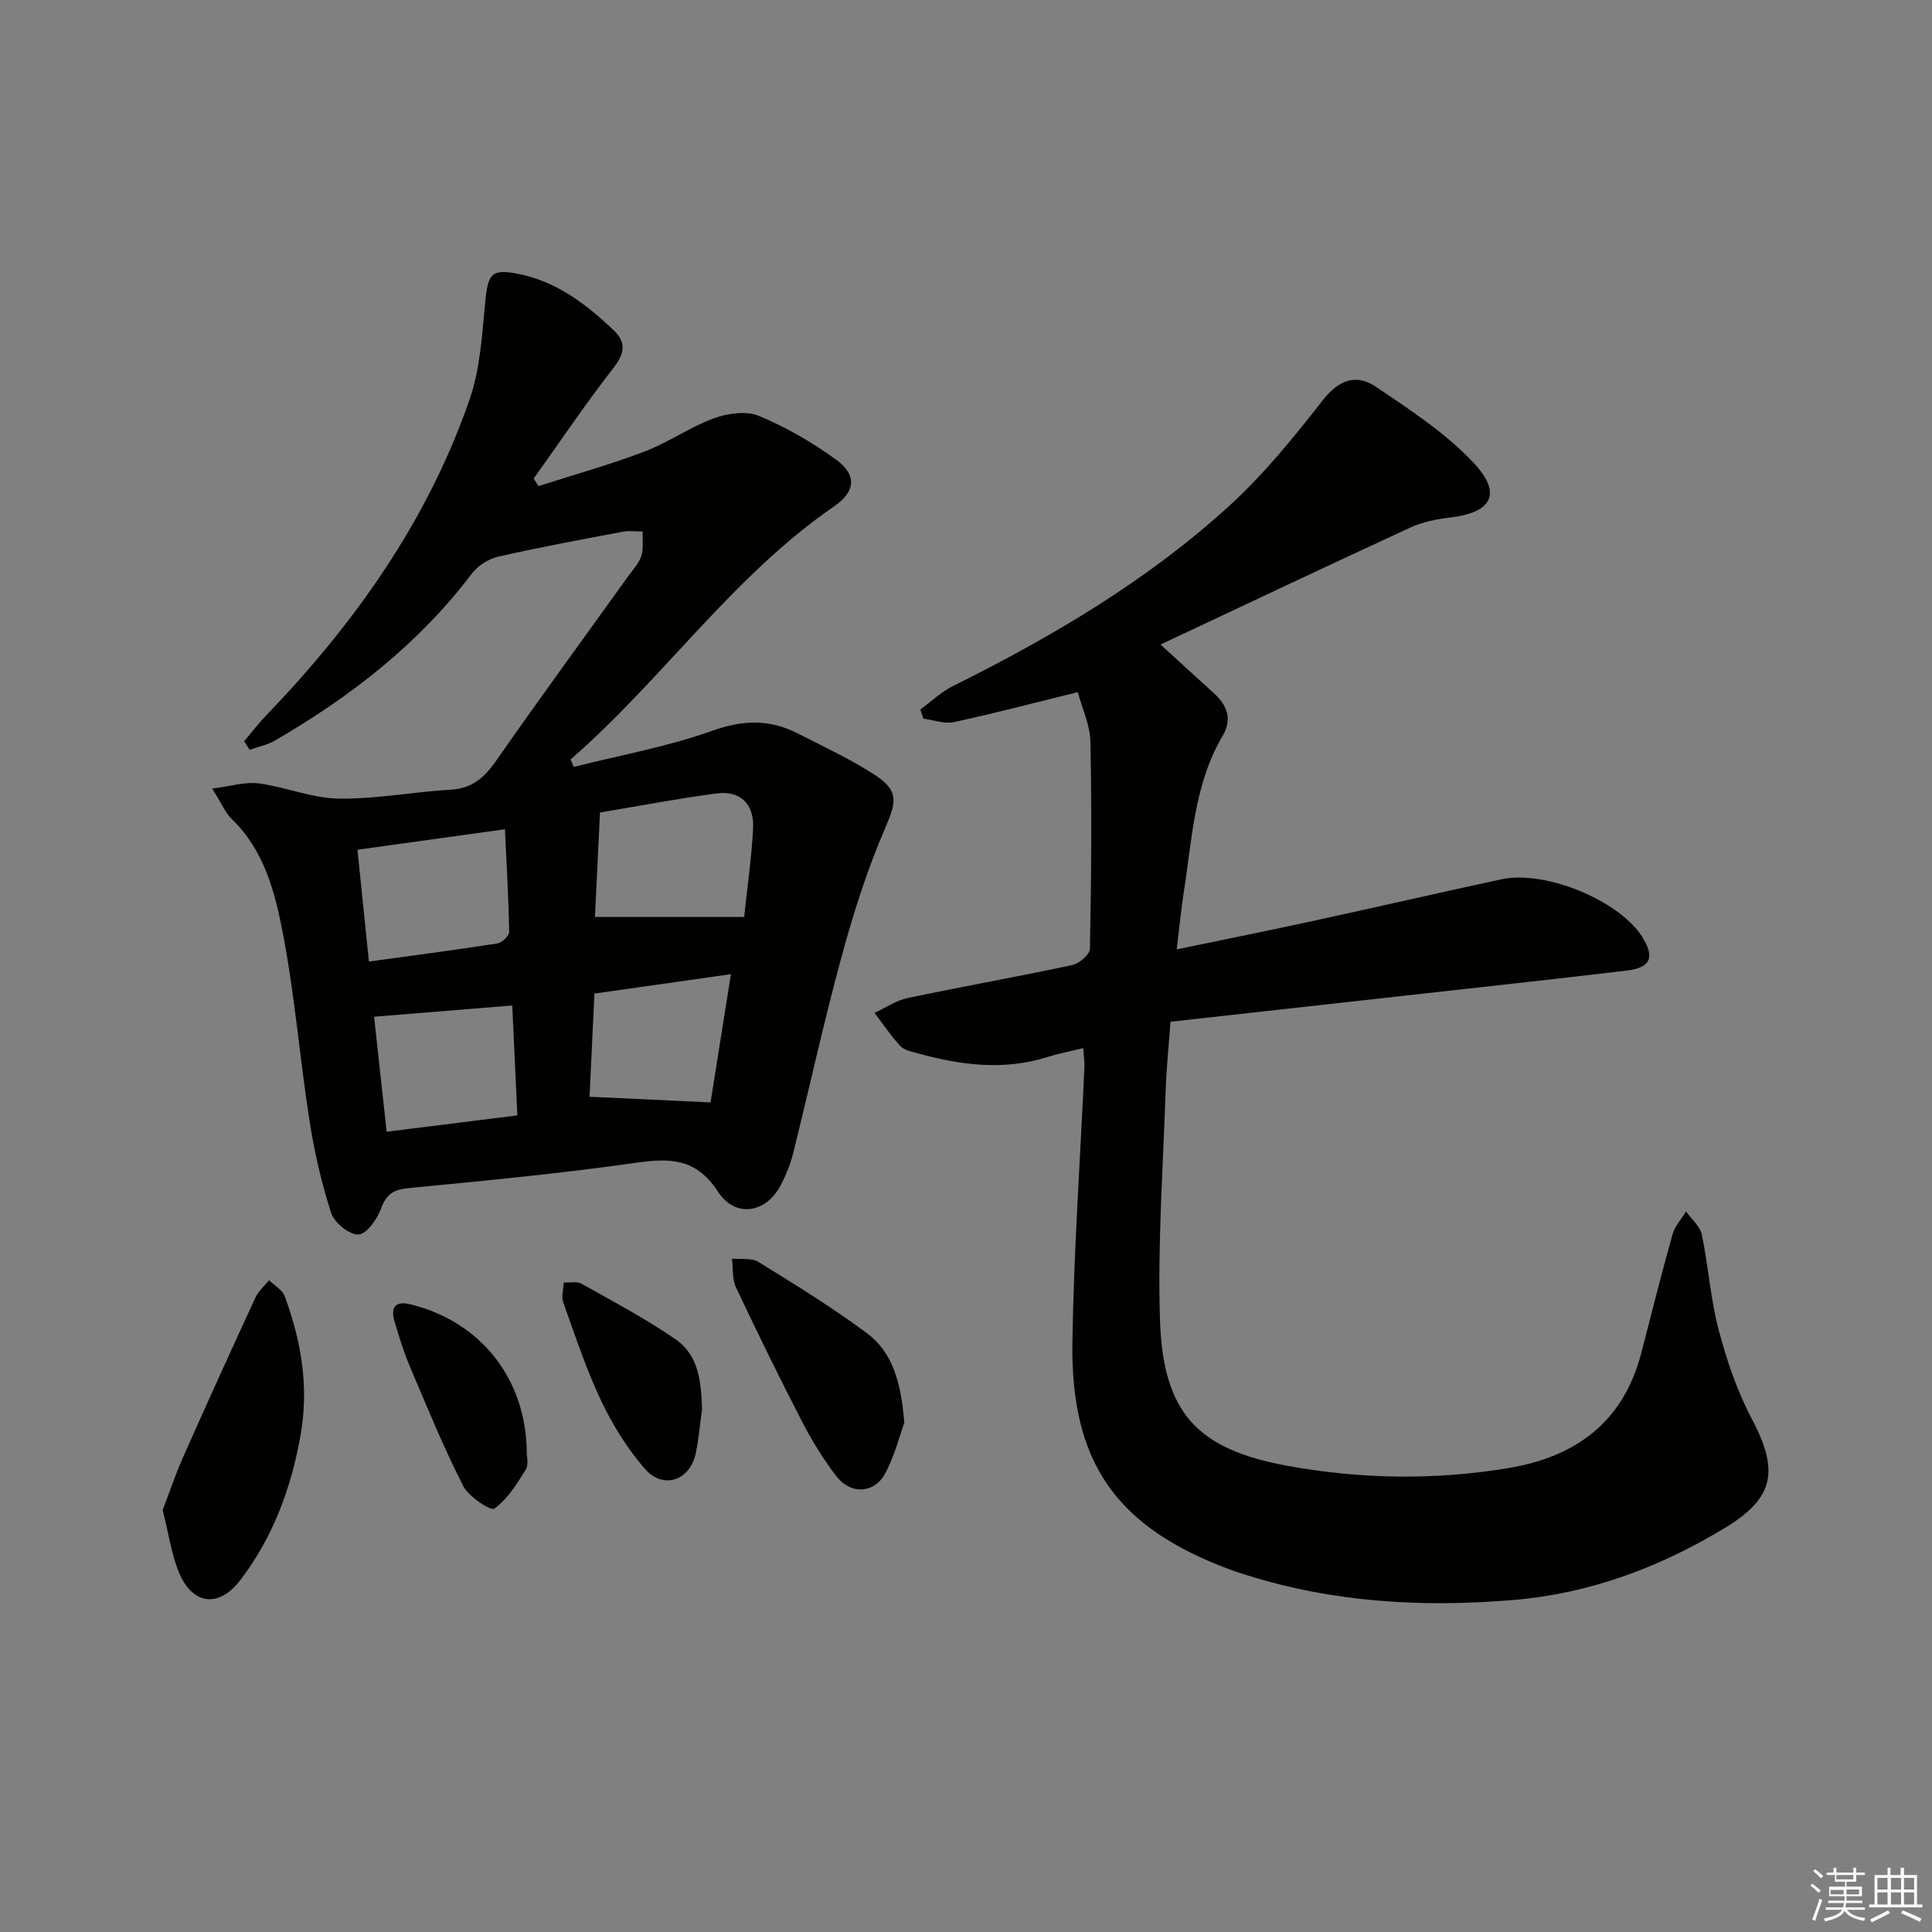 <svg enable-background="new 0 0 400 400" viewBox="0 0 400 400" xmlns="http://www.w3.org/2000/svg"><rect x="0" y="0" width="400" height="400" fill="#808080" stroke="none"/><g fill="#010100"><path d="m224.27 217c-2.86.7-5.14 1.13-7.32 1.82-9.06 2.88-18 1.73-26.9-.73-1.27-.35-2.82-.64-3.64-1.52-1.97-2.11-3.59-4.55-5.35-6.86 2.26-1.05 4.43-2.56 6.81-3.07 11.36-2.39 22.79-4.41 34.14-6.84 1.44-.31 3.62-2.18 3.65-3.36.28-14.28.39-28.58.1-42.86-.07-3.5-1.73-6.96-2.62-10.28-8.96 2.2-17.25 4.39-25.62 6.2-1.97.42-4.22-.44-6.34-.71-.21-.63-.42-1.27-.63-1.9 2.25-1.64 4.31-3.64 6.76-4.86 20.5-10.18 40.15-21.77 57.11-37.22 7.18-6.54 13.42-14.23 19.42-21.92 3.33-4.27 6.96-5.55 11-2.83 7.1 4.79 14.47 9.6 20.27 15.78 6 6.4 3.75 10.3-4.95 11.32-2.77.32-5.65.9-8.16 2.06-17.05 7.86-34.01 15.9-51.72 24.22 3.84 3.51 7.41 6.8 11.01 10.05 2.8 2.52 3.88 5.41 1.84 8.87-5.86 9.93-6.3 21.2-8.01 32.15-.59 3.75-.94 7.53-1.5 12.05 9.73-2.02 19.07-3.9 28.38-5.92 12.96-2.81 25.89-5.8 38.85-8.59 9.09-1.95 24.36 4.37 29.13 11.89 2.69 4.24 1.82 6.41-3.21 7.01-15.17 1.81-30.36 3.45-45.55 5.15-16.15 1.8-32.31 3.59-48.88 5.44-.35 4.88-.85 9.62-1.01 14.38-.52 15.77-1.67 31.57-1.17 47.31.62 19.3 7.69 26.86 26.49 30.27 15.14 2.75 30.4 2.98 45.64.45 14.05-2.34 23.85-9.59 27.54-23.89 2.11-8.19 4.18-16.4 6.46-24.54.48-1.69 1.84-3.14 2.79-4.7 1.13 1.6 2.9 3.07 3.27 4.83 1.36 6.49 1.78 13.2 3.46 19.59 1.66 6.33 3.81 12.69 6.85 18.45 5.57 10.58 4.94 16.29-5.42 22.58-13.45 8.16-27.95 13.65-43.92 14.99-18.76 1.57-37.17.53-55.2-5.15-1.11-.35-2.22-.69-3.31-1.09-23.54-8.71-33.17-22.02-32.78-47.17.29-18.94 1.63-37.87 2.48-56.8.06-1.14-.12-2.29-.24-4.05z"/><path d="m50.55 153.47c1.54-1.82 2.99-3.73 4.64-5.44 18.31-19.03 33.36-40.25 42.05-65.37 2.23-6.45 2.57-13.62 3.26-20.51.55-5.48 1.33-6.51 6.69-5.47 7.99 1.56 14.18 6.28 19.88 11.71 2.62 2.49 2.28 4.78-.05 7.77-5.78 7.43-11.05 15.26-16.53 22.92.34.52.68 1.04 1.01 1.56 7.32-2.35 14.75-4.42 21.94-7.15 4.94-1.87 9.38-5.06 14.33-6.87 2.85-1.05 6.71-1.61 9.34-.52 5.62 2.33 11.03 5.47 15.97 9.04 4.35 3.15 4.08 6.61-.34 9.66-21.11 14.52-35.54 35.85-54.61 52.44.22.51.44 1.02.66 1.54 9.6-2.42 19.43-4.18 28.7-7.49 6.34-2.27 11.87-2.4 17.64.54 5.33 2.72 10.8 5.26 15.81 8.49 5.3 3.42 4.68 5.67 2.27 11.25-3.7 8.58-6.55 17.6-9.01 26.64-3.66 13.45-6.63 27.08-10 40.61-.55 2.23-1.46 4.42-2.51 6.47-3.01 5.89-9.45 6.99-13.07 1.4-4.47-6.89-9.85-6.96-16.94-5.95-15.62 2.23-31.35 3.72-47.06 5.24-3.11.3-4.62 1.22-5.72 4.23-.8 2.2-3.01 5.32-4.7 5.39-1.89.07-5-2.47-5.65-4.5-2.02-6.25-3.49-12.75-4.5-19.25-1.99-12.79-3.02-25.76-5.45-38.46-1.64-8.53-3.83-17.24-10.56-23.76-1.38-1.33-2.16-3.28-4.12-6.37 3.91-.48 6.86-1.43 9.63-1.07 5.57.74 11.04 3.07 16.57 3.15 7.74.12 15.48-1.4 23.25-1.85 4.48-.26 6.98-2.59 9.41-6.07 8.95-12.83 18.19-25.45 27.31-38.16.97-1.35 2.21-2.64 2.69-4.16.49-1.56.21-3.37.27-5.07-1.38.01-2.8-.19-4.13.06-8.61 1.63-17.22 3.21-25.76 5.16-2.01.46-4.22 1.86-5.46 3.5-11.05 14.6-25.17 25.53-40.86 34.62-1.56.9-3.43 1.25-5.16 1.86-.37-.59-.75-1.18-1.13-1.76zm103.52 36.37c.61-5.82 1.52-12.03 1.85-18.27.27-5.16-2.67-7.96-7.65-7.29-7.99 1.06-15.92 2.58-24.05 3.94-.37 7.83-.72 15-1.04 21.63 10.44-.01 20.11-.01 30.89-.01zm-77.69 9.24c9.26-1.27 17.95-2.4 26.6-3.75.96-.15 2.46-1.6 2.44-2.43-.12-6.93-.54-13.85-.88-21.21-10.32 1.43-20.25 2.81-30.53 4.24.8 7.82 1.54 15.03 2.37 23.15zm30.73 31.85c-.38-8.22-.72-15.59-1.05-22.75-9.95.8-19.13 1.55-28.61 2.32.82 7.55 1.69 15.49 2.6 23.81 9.37-1.17 17.9-2.23 27.06-3.38zm40-2.69c1.31-8.25 2.7-16.98 4.22-26.55-10 1.42-19.07 2.71-28.26 4.02-.36 7.6-.7 14.68-1.01 21.36 8.46.4 16.3.76 25.05 1.17z"/><path d="m33.68 312.65c1.26-3.29 2.58-7.26 4.27-11.06 4.89-11.03 9.89-22.02 14.95-32.97.62-1.33 1.85-2.38 2.8-3.56 1.11 1.09 2.77 1.98 3.25 3.3 3.43 9.3 5.05 18.81 3.28 28.77-1.94 10.97-5.7 21.16-12.5 30.04-4.36 5.71-9.78 5.16-12.6-1.43-1.6-3.72-2.13-7.91-3.45-13.09z"/><path d="m187.23 294.54c-.87 2.42-1.94 6.61-3.86 10.35-2.23 4.34-7.21 4.66-10.23.72-2.71-3.54-5.08-7.4-7.12-11.36-4.73-9.15-9.25-18.4-13.64-27.71-.82-1.73-.58-3.96-.83-5.96 1.85.2 4.06-.19 5.49.7 7.6 4.69 15.23 9.39 22.39 14.7 5.38 3.97 7.11 10.19 7.8 18.56z"/><path d="m145.35 291.72c-.43 3.11-.67 6.26-1.34 9.31-1.21 5.53-6.75 7.39-10.49 3.08-3.64-4.18-6.68-9.08-9.06-14.1-3.11-6.56-5.4-13.52-7.85-20.38-.43-1.2.05-2.73.11-4.1 1.24.06 2.71-.29 3.68.25 6.6 3.71 13.33 7.27 19.54 11.56 4.77 3.31 5.23 8.89 5.41 14.38z"/><path d="m109.07 301.1c-.01.3.44 2.11-.25 3.22-1.82 2.95-3.77 6.08-6.48 8.03-.72.52-5.29-2.46-6.43-4.68-4.04-7.93-7.42-16.19-10.9-24.39-1.35-3.19-2.42-6.52-3.37-9.85-.81-2.85.3-4.14 3.38-3.38 14.5 3.59 24.06 15.45 24.05 31.05z"/></g><path d="m374.8 390.4.4-.4c.7.5 1.3 1 1.8 1.4l-.5.5c-.5-.6-1.1-1.1-1.7-1.5zm1 7.3-.6-.3c.5-1.4 1.1-2.8 1.5-4.3.2.1.4.2.6.3-.5 1.3-1 2.8-1.5 4.3zm-.4-10.3.4-.4c.4.3 1 .8 1.7 1.4l-.5.5c-.4-.5-1-1-1.6-1.5zm2.5.3h1.7v-1h.6v1h3.5v-1h.6v1h1.8v.5h-1.8v1.4h-2v1h3.2v2h-3.2v.9h3.3v.5h-3.4c0 .3-.1.6-.1.9h4v.5h-3.7c.7.9 1.9 1.5 3.8 1.7-.1.2-.2.4-.3.6-2.1-.4-3.5-1.1-4-2.1-.4 1-1.8 1.7-4 2.2-.1-.2-.2-.4-.3-.6 2.1-.4 3.4-1 3.8-1.8h-3.4v-.5h3.6c.1-.3.1-.6.2-.9h-3.3v-.5h3.4c0-.3 0-.6 0-.9h-3.2v-2h3.3v-1h-2.1v-1.4h-1.7v-.5zm1.1 3.5v1h2.7c0-.3 0-.4 0-.4 0-.1 0-.2 0-.2 0-.1 0-.2 0-.3h-2.7zm1.2-3v.9h3.5v-.9zm4.7 3h-2.6v.6.4h2.6z" fill="#fafafb"/><path d="m393.6 386.7h.6v1.5h2.7v6.1h1.1v.6h-11v-.6h1.1v-6.1h2.7v-1.5h.6v1.5h2.1v-1.5zm-2.7 8.8.4.6c-1.2.6-2.5 1.3-3.8 1.9-.1-.2-.2-.4-.3-.6 1.2-.6 2.5-1.2 3.7-1.9zm-2.2-6.7v2.4h2.1v-2.4zm0 3v2.5h2.1v-2.5zm2.8-3v2.4h2.1v-2.4zm0 3v2.5h2.1v-2.5zm6 6.1c-1.4-.7-2.7-1.3-3.9-1.8l.3-.6c1.5.6 2.7 1.2 3.9 1.7zm-1.2-9.1h-2.1v2.4h2.1zm-2.1 3v2.5h2.1v-2.5z" fill="#fafafb"/></svg>